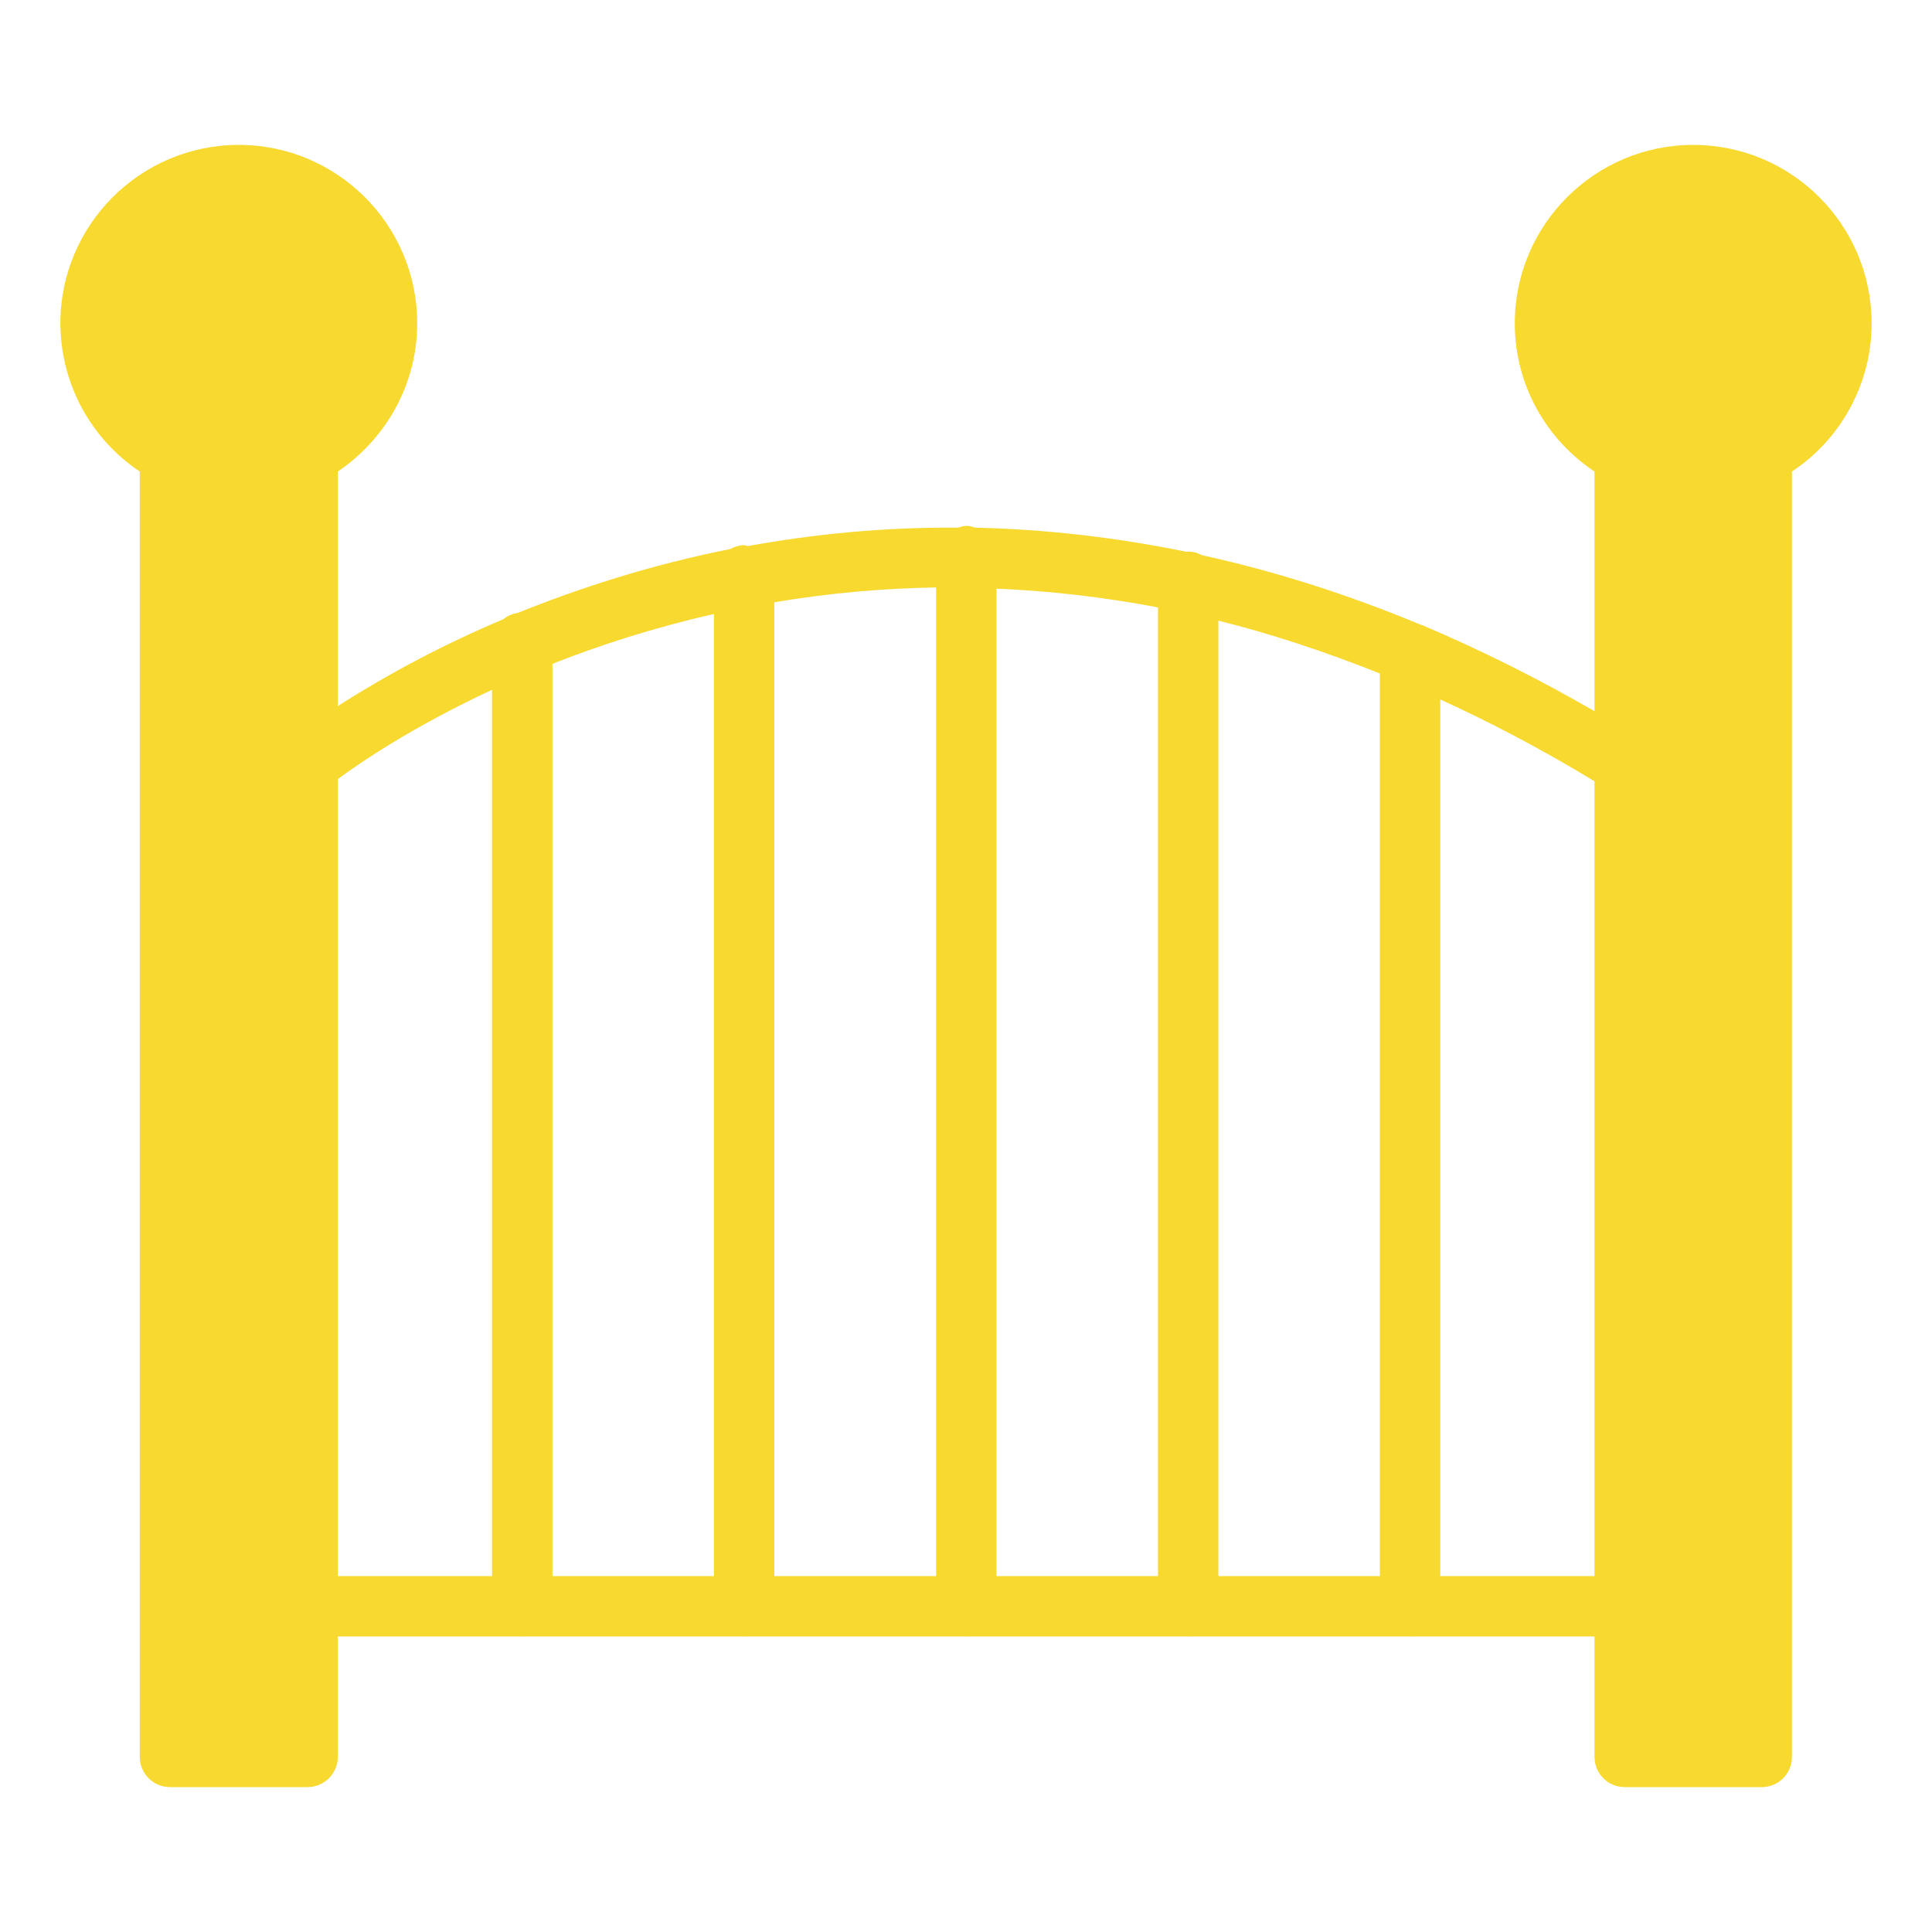 <svg xmlns="http://www.w3.org/2000/svg" width="100" height="100" viewBox="0 0 100 100" fill="none"><path d="M87.641 7.5C82.547 7.5 78.406 11.641 78.406 16.734C78.406 19.938 80.047 22.75 82.531 24.406V36.812C79.666 35.153 76.703 33.671 73.656 32.375L73.516 32.328C69.609 30.703 65.844 29.531 62.203 28.734C61.988 28.614 61.746 28.549 61.5 28.547C61.469 28.547 61.453 28.562 61.422 28.562C57.609 27.781 53.953 27.391 50.484 27.312C50.328 27.266 50.188 27.219 50.016 27.219C49.859 27.219 49.734 27.266 49.594 27.312C45.703 27.281 42.047 27.656 38.703 28.266C38.641 28.25 38.578 28.219 38.516 28.219C38.25 28.219 38 28.312 37.781 28.422C33.625 29.25 29.953 30.453 26.812 31.719C26.531 31.766 26.266 31.875 26.062 32.047C23.081 33.301 20.211 34.806 17.484 36.547V24.406C19.953 22.734 21.594 19.922 21.594 16.734C21.594 11.641 17.453 7.5 12.359 7.5C7.266 7.5 3.125 11.641 3.125 16.734C3.128 18.252 3.504 19.746 4.221 21.084C4.938 22.422 5.973 23.563 7.234 24.406V90.938C7.234 91.797 7.938 92.5 8.797 92.5H15.922C16.781 92.5 17.484 91.797 17.484 90.938V84.703H27C27 84.703 27.016 84.719 27.031 84.719C27.031 84.719 27.047 84.703 27.062 84.703H38.484C38.5 84.703 38.5 84.719 38.516 84.719C38.531 84.719 38.531 84.703 38.547 84.703H49.984C50 84.703 50 84.719 50.016 84.719C50.031 84.719 50.031 84.703 50.047 84.703H61.469C61.484 84.703 61.5 84.719 61.5 84.719C61.516 84.719 61.516 84.703 61.531 84.703H72.953C72.969 84.703 72.984 84.719 72.984 84.719C73 84.719 73.016 84.703 73.016 84.703H82.531V90.938C82.531 91.797 83.234 92.5 84.094 92.5H91.188C92.062 92.5 92.75 91.797 92.75 90.938V24.406C94.017 23.567 95.058 22.428 95.777 21.089C96.497 19.75 96.874 18.254 96.875 16.734C96.875 11.641 92.734 7.5 87.641 7.5ZM25.469 81.578H17.484V40.328C18.594 39.5 21.344 37.625 25.469 35.703V81.578ZM36.953 81.578H28.594V34.359C31.047 33.391 33.844 32.484 36.953 31.781V81.578ZM48.453 81.578H40.078V31.172C42.847 30.707 45.646 30.451 48.453 30.406V81.578ZM59.938 81.578H51.578V30.469C54.25 30.578 57.047 30.891 59.938 31.438V81.578ZM71.422 81.578H63.062V32.125C65.766 32.797 68.562 33.719 71.422 34.859V81.578ZM82.531 81.578H74.547V36.203C77.156 37.391 79.828 38.797 82.531 40.438V81.578Z" fill="#F7D930"></path></svg>